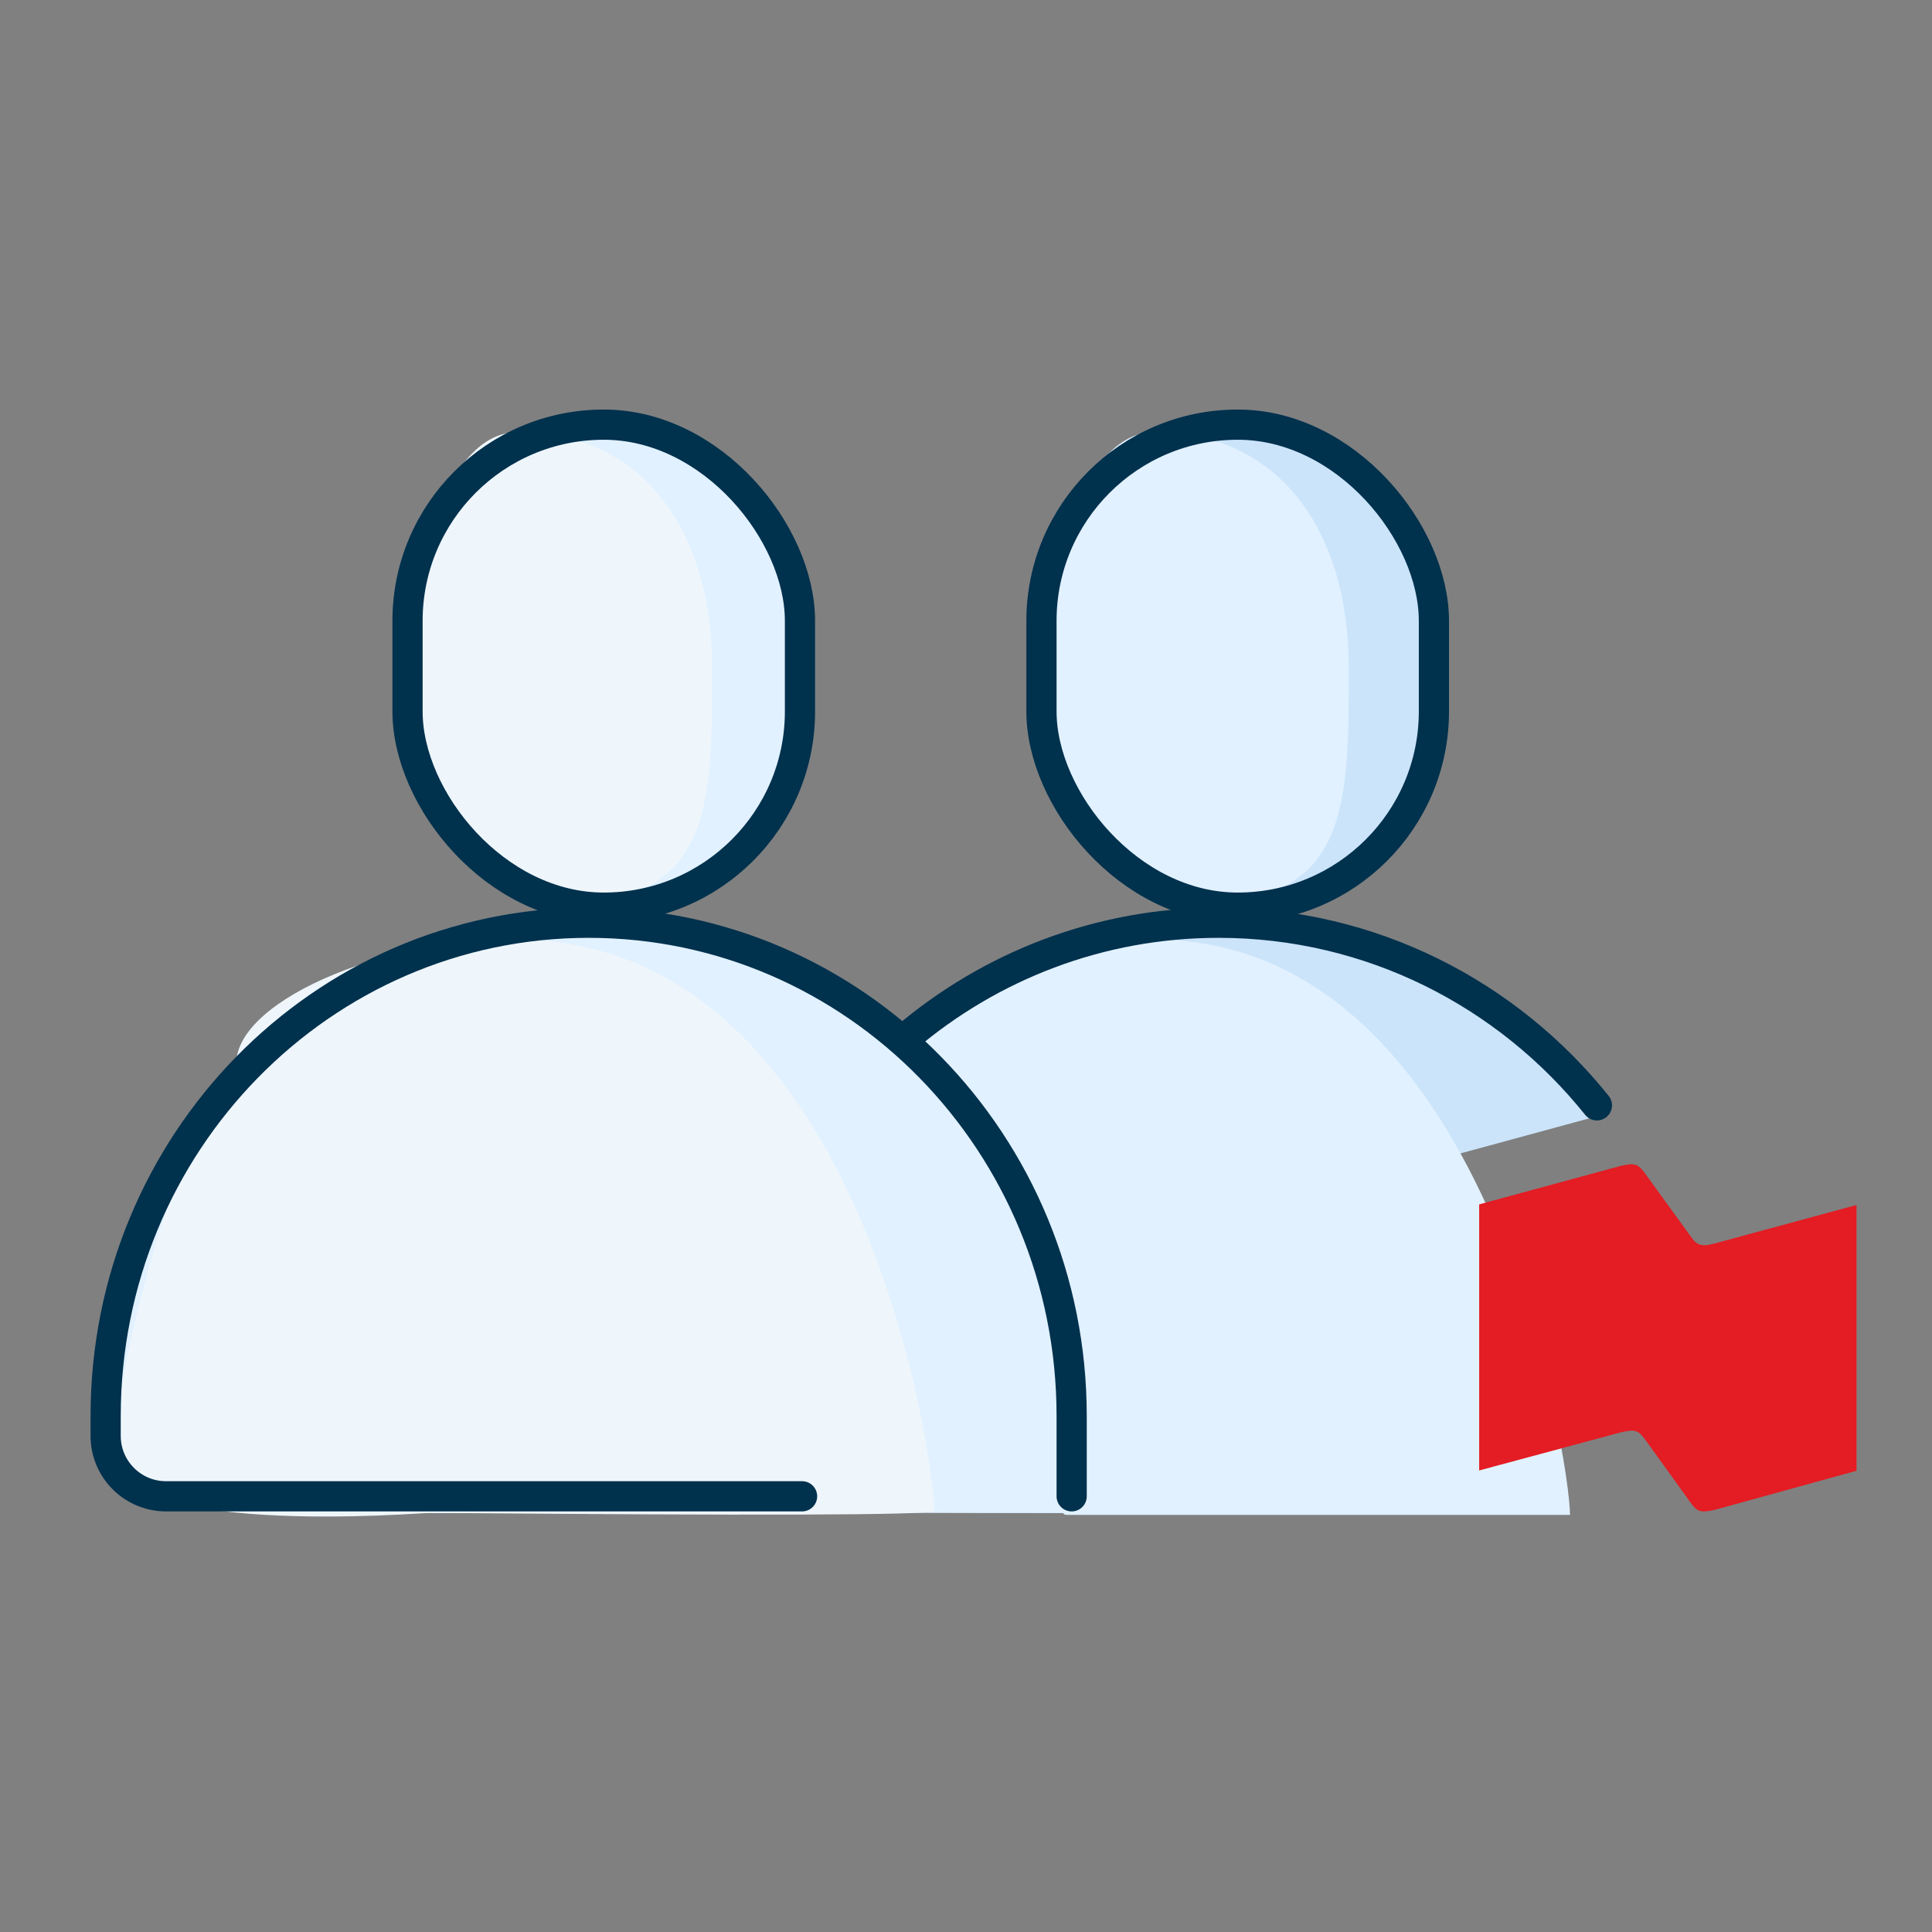 <?xml version="1.0" encoding="UTF-8"?>
<svg width="128px" height="128px" viewBox="0 0 128 128" version="1.1" xmlns="http://www.w3.org/2000/svg" xmlns:xlink="http://www.w3.org/1999/xlink">
    <rect x="0" y="0" width="128" height="128" fill="#808080" stroke="none"/>
    <title>twoTone/branchMeeting_vXL</title>
    <g id="twoTone/branchMeeting_vXL" stroke="none" stroke-width="1" fill="none" fill-rule="evenodd">
        <g id="Group" transform="translate(7.37, 28)">
            <ellipse id="Oval" fill="#CBE4FA" fill-rule="nonzero" cx="74.492" cy="16.842" rx="13.123" ry="15.901"></ellipse>
            <path d="M74.159,72.245 C83.25,72.245 88.048,64.378 88.552,48.644 L98.863,45.838 C92.708,38.035 84.63,33.801 74.63,33.134 C59.63,32.134 40.833,43.357 42.341,68.45 C42.341,72.425 38.38,72.245 74.159,72.245 Z" id="Oval" fill="#CBE4FA" fill-rule="nonzero"></path>
            <ellipse id="Oval" fill="#E1F1FF" fill-rule="nonzero" cx="32.312" cy="16.842" rx="13.123" ry="15.901"></ellipse>
            <path d="M32.312,72.229 C44.536,72.229 61.595,72.229 63.632,72.229 C65.417,72.229 64.685,61.002 61.337,52.486 C56.968,41.371 47.312,35.193 32.312,32.743 C17.312,30.293 -1.423,45.203 0.086,70.296 C0.011,72.554 10.993,72.229 32.312,72.229 Z" id="Oval" fill="#E1F1FF" fill-rule="nonzero"></path>
            <path d="M72.149,31.8 C81.991,31.8 81.991,25.386 81.991,16.249 C81.991,7.111 77.337,0.626 69.123,0.626 C64.697,0.626 62.069,8.388 61.37,17.867 C60.84,25.037 66.829,31.8 72.149,31.8 Z" id="Oval" fill="#E1F1FF" fill-rule="nonzero"></path>
            <path d="M63.286,72.365 C64.577,72.365 95.699,72.365 96.647,72.365 C96.647,68.854 91.252,34.144 68.962,34.243 C59.192,34.286 52.465,39.347 53.871,43.588 C56.138,46.857 63.543,58.666 63.286,62.908 C62.768,71.427 62.768,72.365 63.286,72.365 Z" id="Oval" fill="#E1F1FF" fill-rule="nonzero"></path>
            <path d="M29.969,31.8 C39.811,31.8 39.811,25.386 39.811,16.249 C39.811,7.111 35.156,0.626 26.943,0.626 C22.517,0.626 19.889,8.388 19.189,17.867 C18.66,25.037 24.649,31.8 29.969,31.8 Z" id="Oval" fill="#EEF6FB" fill-rule="nonzero"></path>
            <path d="M21.105,72.229 C42.825,72.42 53.966,72.383 54.528,72.117 C54.528,68.606 49.653,34.243 26.782,34.243 C16.981,34.243 7.014,39.028 8.42,43.269 C3.933,46.826 0.357,63.71 0.099,67.951 C-0.514,74.011 20.587,72.229 21.105,72.229 Z" id="Oval" fill="#EEF6FB" fill-rule="nonzero"></path>
            <path d="M106.226,54.384 C105.798,54.493 105.498,54.558 105.176,54.428 C104.942,54.342 104.748,54.06 104.576,53.823 L101.662,49.805 C101.491,49.568 101.3,49.307 101.063,49.2 C100.742,49.071 100.442,49.157 100.013,49.242 L90.63,51.793 L90.63,69.421 L100.035,66.892 C100.463,66.806 100.785,66.719 101.084,66.85 C101.319,66.957 101.513,67.217 101.684,67.453 L104.576,71.472 C104.748,71.71 104.94,71.97 105.176,72.077 C105.498,72.186 105.798,72.121 106.226,72.034 L115.63,69.441 L115.63,51.835 L106.226,54.384 Z" id="Path" fill="#E41C23"></path>
        </g>
        <g id="Group" transform="translate(7, 28.134)"></g>
        <path d="M53.14,99.134 L11,99.134 C8.791,99.134 7,97.343 7,95.134 L7,93.814 L7,93.814 C7,75.765 21.327,61.134 39,61.134 C56.673,61.134 71,75.765 71,93.814 L71,99.134" id="Rectangle-5" stroke="#00314D" stroke-width="2" stroke-linecap="round"></path>
        <rect id="Rectangle-3" stroke="#00314D" stroke-width="2" stroke-linecap="round" x="27" y="28.134" width="26" height="32" rx="13"></rect>
        <path d="M60,68.772 C65.607,64.005 72.839,61.134 80.733,61.134 C90.852,61.134 99.883,65.851 105.799,73.233" id="Rectangle-5" stroke="#00314D" stroke-width="2" stroke-linecap="round"></path>
        <rect id="Rectangle-3" stroke="#00314D" stroke-width="2" stroke-linecap="round" x="69" y="28.134" width="26" height="32" rx="13"></rect>
    </g>
</svg>